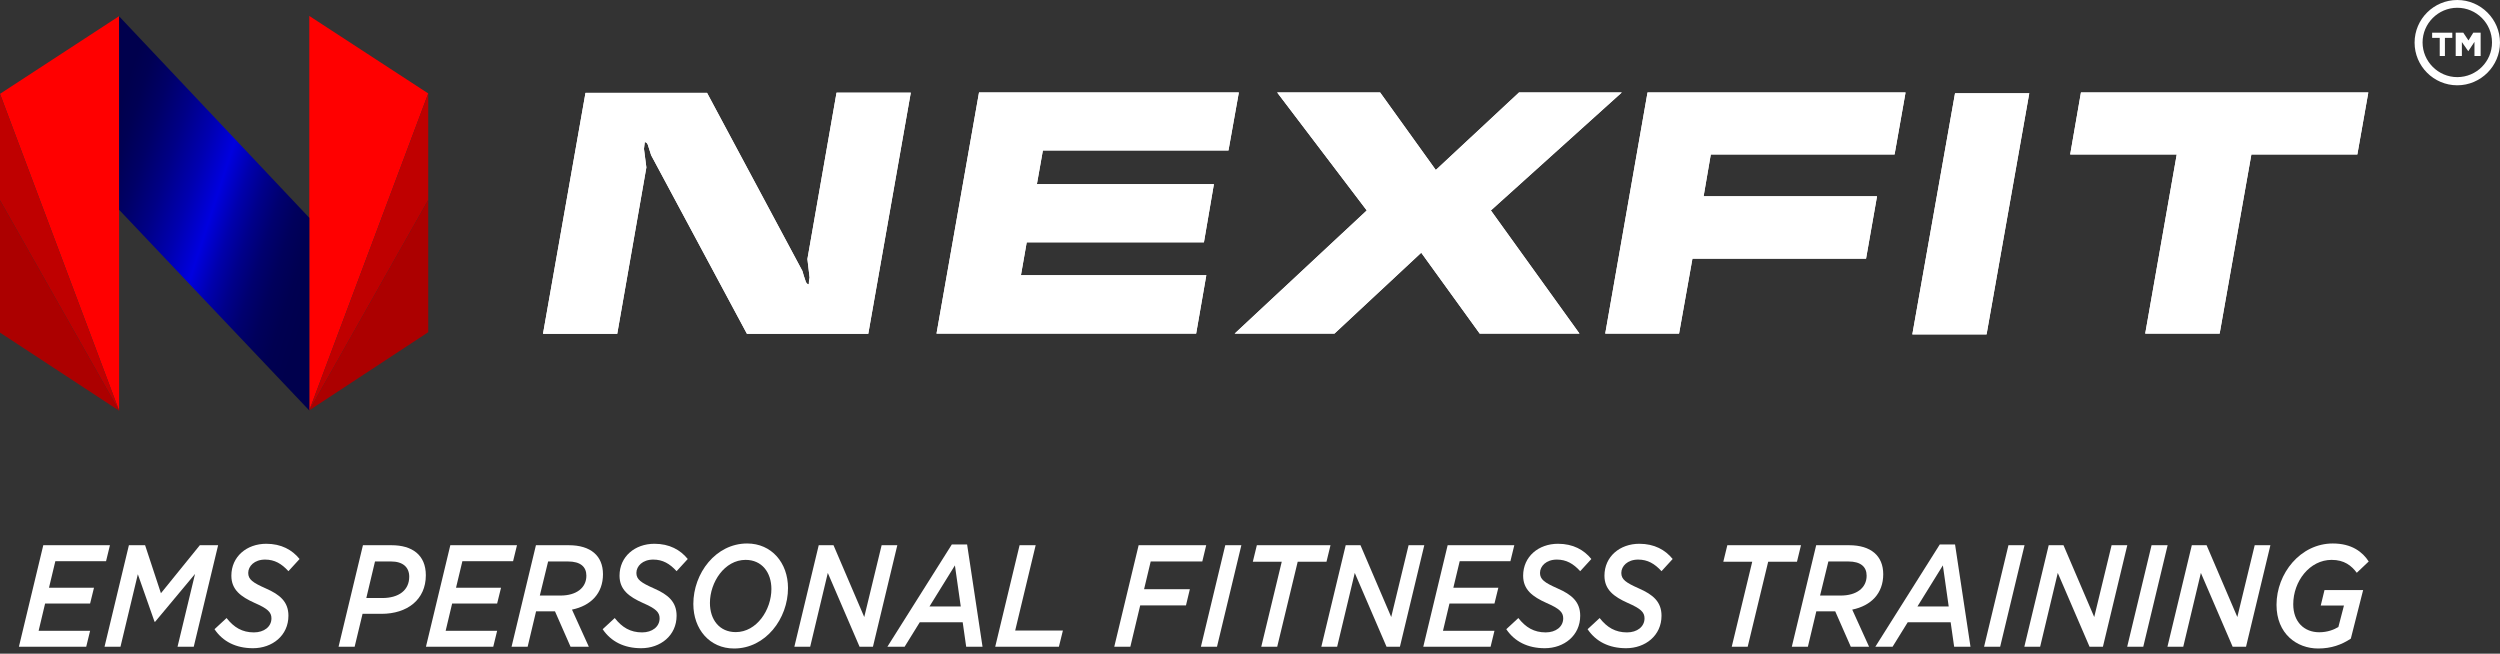 <?xml version="1.0" encoding="UTF-8"?> <svg xmlns="http://www.w3.org/2000/svg" width="218" height="57" viewBox="0 0 218 57" fill="none"><rect x="0" y="0" width="218" height="57" fill="#333333" stroke="none"/> <path d="M26.971 1.39L37.342 8.149L26.971 35.78V1.39Z" fill="#FF0000"></path> <path d="M37.342 17.43V8.15L26.971 35.781L37.342 17.43Z" fill="#BF0000"></path> <path d="M37.342 28.967L26.971 35.779L37.342 17.429V28.967Z" fill="#AC0000"></path> <path d="M10.388 1.406L0 8.183L10.388 35.814V1.406Z" fill="#FF0000"></path> <path d="M0 17.464V8.185L10.388 35.815L0 17.464Z" fill="#BF0000"></path> <path d="M0 29.003L10.388 35.815L0 17.464V29.003Z" fill="#AC0000"></path> <path d="M26.972 35.797L10.389 18.297V1.424L26.972 18.992V35.797Z" fill="url(#paint0_linear_35_1735)"></path> <path d="M70.406 22.59C70.475 23.129 70.528 23.685 70.597 24.206C70.545 24.415 70.528 24.589 70.528 24.797C70.388 24.797 70.267 24.658 70.215 24.415C70.127 24.154 70.04 23.911 69.971 23.633L61.653 8.097H51.056L47.35 29.107H53.823L56.363 14.597C56.363 14.579 56.294 14.023 56.154 12.98C56.172 12.772 56.207 12.598 56.224 12.39C56.363 12.39 56.485 12.529 56.537 12.772C56.624 13.05 56.711 13.293 56.781 13.537L65.133 29.107H75.713L79.42 8.08H72.947L70.406 22.59Z" fill="white"></path> <path d="M70.406 22.59C70.475 23.129 70.528 23.685 70.597 24.206C70.545 24.415 70.528 24.589 70.528 24.797C70.388 24.797 70.267 24.658 70.215 24.415C70.127 24.154 70.04 23.911 69.971 23.633L61.653 8.097H51.056L47.35 29.107H53.823L56.363 14.597C56.363 14.579 56.294 14.023 56.154 12.98C56.172 12.772 56.207 12.598 56.224 12.39C56.363 12.39 56.485 12.529 56.537 12.772C56.624 13.05 56.711 13.293 56.781 13.537L65.133 29.107H75.713L79.42 8.08H72.947L70.406 22.59Z" fill="white"></path> <path d="M107.122 13.12L108.027 8.063H85.371L81.664 29.09H104.303L105.19 23.999H89.025L89.529 21.131H104.982L105.852 16.057H90.417L90.939 13.12H107.122Z" fill="white"></path> <path d="M107.122 13.12L108.027 8.063H85.371L81.664 29.09H104.303L105.19 23.999H89.025L89.529 21.131H104.982L105.852 16.057H90.417L90.939 13.12H107.122Z" fill="white"></path> <path d="M141.42 8.063H132.458L125.202 14.823L120.347 8.063H111.369L119.182 18.351L107.662 29.09H116.363L123.932 22.035L129.031 29.09H137.731L130.005 18.351L141.42 8.063Z" fill="white"></path> <path d="M141.42 8.063H132.458L125.202 14.823L120.347 8.063H111.369L119.182 18.351L107.662 29.09H116.363L123.932 22.035L129.031 29.09H137.731L130.005 18.351L141.42 8.063Z" fill="white"></path> <path d="M139.976 29.09H146.414L147.58 22.556H162.719L163.676 17.117H148.554L149.181 13.468H165.207L166.164 8.063H143.665L139.976 29.09Z" fill="white"></path> <path d="M139.976 29.09H146.414L147.58 22.556H162.719L163.676 17.117H148.554L149.181 13.468H165.207L166.164 8.063H143.665L139.976 29.09Z" fill="white"></path> <path d="M166.755 29.16H173.228L176.952 8.133H170.479L166.755 29.16Z" fill="white"></path> <path d="M166.755 29.16H173.228L176.952 8.133H170.479L166.755 29.16Z" fill="white"></path> <path d="M180.52 13.468H189.812L187.063 29.09H193.553L196.32 13.468H205.56L206.517 8.063H181.459L180.52 13.468Z" fill="white"></path> <path d="M180.52 13.468H189.812L187.063 29.09H193.553L196.32 13.468H205.56L206.517 8.063H181.459L180.52 13.468Z" fill="white"></path> <path d="M214.276 7.438C212.205 7.438 210.552 5.752 210.552 3.719C210.552 1.651 212.24 0 214.276 0C216.329 0 217.999 1.686 217.999 3.719C217.999 5.752 216.329 7.438 214.276 7.438ZM214.276 0.678C212.605 0.678 211.248 2.051 211.248 3.701C211.248 5.352 212.605 6.725 214.276 6.725C215.946 6.725 217.303 5.37 217.303 3.701C217.303 2.033 215.946 0.678 214.276 0.678Z" fill="white"></path> <path d="M212.744 3.302H212.083V2.851H213.841V3.302H213.197V4.884H212.744V3.302Z" fill="white"></path> <path d="M214.137 2.851V4.884H214.676V3.667L215.233 4.467L215.773 3.65V4.884H216.312V2.851H215.668L215.251 3.528L214.798 2.851H214.137Z" fill="white"></path> <path d="M1.648 56.398H7.518L7.857 55.006H3.367L3.933 52.628H7.857L8.196 51.249H4.272L4.826 48.935H9.248L9.587 47.543H3.774L1.648 56.398Z" fill="white"></path> <path d="M9.114 56.398H10.505L12.02 50.073L13.479 54.222H13.524L17.007 50.048L15.48 56.398H16.894L19.02 47.543H17.425L14.033 51.73L12.653 47.543H11.24L9.114 56.398Z" fill="white"></path> <path d="M22.064 56.524C23.738 56.524 25.151 55.424 25.151 53.691C25.151 52.464 24.393 51.844 23.183 51.313C22.041 50.807 21.645 50.529 21.645 49.959C21.645 49.365 22.188 48.796 23.116 48.796C23.941 48.796 24.552 49.15 25.151 49.807L26.123 48.745C25.479 47.948 24.529 47.417 23.217 47.417C21.521 47.417 20.175 48.53 20.175 50.2C20.175 51.427 21.001 52.034 22.211 52.578C23.342 53.071 23.67 53.387 23.67 53.918C23.67 54.652 23.025 55.145 22.143 55.145C21.125 55.145 20.401 54.715 19.757 53.893L18.705 54.867C19.429 55.942 20.571 56.524 22.064 56.524Z" fill="white"></path> <path d="M29.522 56.398H30.924L31.614 53.526H33.265C35.504 53.526 37.133 52.299 37.133 50.162C37.133 48.378 35.923 47.543 34.147 47.543H31.648L29.522 56.398ZM31.942 52.148L32.7 48.96H34.102C35.12 48.96 35.685 49.453 35.685 50.288C35.685 51.465 34.78 52.148 33.333 52.148H31.942Z" fill="white"></path> <path d="M37.142 56.398H43.011L43.35 55.006H38.861L39.426 52.628H43.35L43.69 51.249H39.766L40.32 48.935H44.741L45.081 47.543H39.268L37.142 56.398Z" fill="white"></path> <path d="M44.607 56.398H46.01L46.745 53.311H48.396L49.753 56.398H51.347L49.877 53.159C51.528 52.818 52.58 51.743 52.58 50.073C52.58 48.467 51.505 47.543 49.606 47.543H46.733L44.607 56.398ZM47.072 51.932L47.796 48.96H49.526C50.623 48.96 51.132 49.428 51.132 50.2C51.132 51.262 50.261 51.932 48.871 51.932H47.072Z" fill="white"></path> <path d="M55.912 56.524C57.586 56.524 58.999 55.424 58.999 53.691C58.999 52.464 58.241 51.844 57.031 51.313C55.889 50.807 55.493 50.529 55.493 49.959C55.493 49.365 56.036 48.796 56.964 48.796C57.789 48.796 58.4 49.15 58.999 49.807L59.972 48.745C59.327 47.948 58.377 47.417 57.065 47.417C55.369 47.417 54.023 48.53 54.023 50.2C54.023 51.427 54.849 52.034 56.059 52.578C57.19 53.071 57.518 53.387 57.518 53.918C57.518 54.652 56.873 55.145 55.991 55.145C54.973 55.145 54.249 54.715 53.605 53.893L52.553 54.867C53.277 55.942 54.419 56.524 55.912 56.524Z" fill="white"></path> <path d="M64.01 56.549C66.757 56.549 68.714 53.956 68.714 51.275C68.714 49.074 67.278 47.392 65.152 47.392C62.415 47.392 60.459 49.985 60.459 52.666C60.459 54.867 61.883 56.549 64.01 56.549ZM64.156 55.12C62.743 55.12 61.906 54.045 61.906 52.578C61.906 50.769 63.184 48.821 65.016 48.821C66.43 48.821 67.266 49.909 67.266 51.363C67.266 53.172 65.989 55.12 64.156 55.12Z" fill="white"></path> <path d="M69.267 56.398H70.647L72.185 49.959L74.955 56.398H76.12L78.246 47.543H76.878L75.362 53.804L72.682 47.543H71.393L69.267 56.398Z" fill="white"></path> <path d="M77.377 56.398H78.881L80.204 54.26H83.947L84.252 56.398H85.677L84.332 47.48H82.997L77.377 56.398ZM81.052 52.881L83.269 49.302L83.778 52.881H81.052Z" fill="white"></path> <path d="M86.782 56.398H92.335L92.685 54.981H88.524L90.31 47.543H88.908L86.782 56.398Z" fill="white"></path> <path d="M97.163 56.398H98.565L99.425 52.793H103.416L103.756 51.376H99.764L100.341 48.96H104.841L105.181 47.543H99.289L97.163 56.398Z" fill="white"></path> <path d="M104.718 56.398H106.121L108.247 47.543H106.844L104.718 56.398Z" fill="white"></path> <path d="M109.981 56.398H111.372L113.159 48.985H115.669L116.02 47.543H109.597L109.246 48.985H111.768L109.981 56.398Z" fill="white"></path> <path d="M115.219 56.398H116.598L118.136 49.959L120.907 56.398H122.072L124.198 47.543H122.829L121.314 53.804L118.634 47.543H117.345L115.219 56.398Z" fill="white"></path> <path d="M124.109 56.398H129.978L130.317 55.006H125.828L126.393 52.628H130.317L130.656 51.249H126.732L127.286 48.935H131.708L132.047 47.543H126.235L124.109 56.398Z" fill="white"></path> <path d="M134.707 56.524C136.38 56.524 137.794 55.424 137.794 53.691C137.794 52.464 137.036 51.844 135.826 51.313C134.684 50.807 134.288 50.529 134.288 49.959C134.288 49.365 134.831 48.796 135.758 48.796C136.584 48.796 137.194 49.15 137.794 49.807L138.766 48.745C138.122 47.948 137.172 47.417 135.86 47.417C134.164 47.417 132.818 48.53 132.818 50.2C132.818 51.427 133.644 52.034 134.854 52.578C135.984 53.071 136.312 53.387 136.312 53.918C136.312 54.652 135.668 55.145 134.786 55.145C133.768 55.145 133.044 54.715 132.4 53.893L131.348 54.867C132.072 55.942 133.214 56.524 134.707 56.524Z" fill="white"></path> <path d="M141.796 56.524C143.47 56.524 144.884 55.424 144.884 53.691C144.884 52.464 144.126 51.844 142.916 51.313C141.774 50.807 141.378 50.529 141.378 49.959C141.378 49.365 141.921 48.796 142.848 48.796C143.674 48.796 144.284 49.15 144.884 49.807L145.856 48.745C145.212 47.948 144.262 47.417 142.95 47.417C141.254 47.417 139.908 48.53 139.908 50.2C139.908 51.427 140.733 52.034 141.943 52.578C143.074 53.071 143.402 53.387 143.402 53.918C143.402 54.652 142.758 55.145 141.876 55.145C140.858 55.145 140.134 54.715 139.49 53.893L138.438 54.867C139.162 55.942 140.304 56.524 141.796 56.524Z" fill="white"></path> <path d="M151.007 56.398H152.398L154.185 48.985H156.696L157.046 47.543H150.623L150.272 48.985H152.794L151.007 56.398Z" fill="white"></path> <path d="M156.245 56.398H157.647L158.382 53.311H160.033L161.39 56.398H162.985L161.515 53.159C163.166 52.818 164.218 51.743 164.218 50.073C164.218 48.467 163.143 47.543 161.243 47.543H158.371L156.245 56.398ZM158.71 51.932L159.434 48.96H161.164C162.261 48.96 162.77 49.428 162.77 50.2C162.77 51.262 161.899 51.932 160.508 51.932H158.71Z" fill="white"></path> <path d="M163.527 56.398H165.031L166.354 54.26H170.097L170.402 56.398H171.827L170.481 47.48H169.147L163.527 56.398ZM167.202 52.881L169.418 49.302L169.927 52.881H167.202Z" fill="white"></path> <path d="M173.011 56.398H174.413L176.539 47.543H175.137L173.011 56.398Z" fill="white"></path> <path d="M176.521 56.398H177.9L179.438 49.959L182.209 56.398H183.374L185.5 47.543H184.131L182.616 53.804L179.936 47.543H178.647L176.521 56.398Z" fill="white"></path> <path d="M185.49 56.398H186.892L189.018 47.543H187.616L185.49 56.398Z" fill="white"></path> <path d="M189 56.398H190.379L191.917 49.959L194.688 56.398H195.853L197.979 47.543H196.61L195.095 53.804L192.415 47.543H191.126L189 56.398Z" fill="white"></path> <path d="M202.142 56.549C203.295 56.549 204.189 56.22 204.992 55.689L206.066 51.452H202.696L202.368 52.805H204.392L203.906 54.677C203.499 54.918 202.945 55.133 202.232 55.133C200.943 55.133 199.971 54.247 199.971 52.691C199.971 50.68 201.407 48.821 203.318 48.821C204.426 48.821 205.048 49.327 205.512 49.947L206.552 48.96C206.021 48.138 205.082 47.392 203.42 47.392C200.604 47.392 198.512 49.997 198.512 52.742C198.512 55.272 200.287 56.549 202.142 56.549Z" fill="white"></path> <defs> <linearGradient id="paint0_linear_35_1735" x1="6.122" y1="14.543" x2="31.227" y2="22.712" gradientUnits="userSpaceOnUse"> <stop offset="0.093" stop-color="#00004D"></stop> <stop offset="0.145" stop-color="#000054"></stop> <stop offset="0.218" stop-color="#000067"></stop> <stop offset="0.305" stop-color="#000086"></stop> <stop offset="0.401" stop-color="#0000B0"></stop> <stop offset="0.491" stop-color="#0000DF"></stop> <stop offset="0.503" stop-color="#0000D6"></stop> <stop offset="0.564" stop-color="#0000AC"></stop> <stop offset="0.627" stop-color="#00008A"></stop> <stop offset="0.69" stop-color="#00006F"></stop> <stop offset="0.755" stop-color="#00005C"></stop> <stop offset="0.821" stop-color="#000051"></stop> <stop offset="0.891" stop-color="#00004D"></stop> </linearGradient> </defs> </svg> 